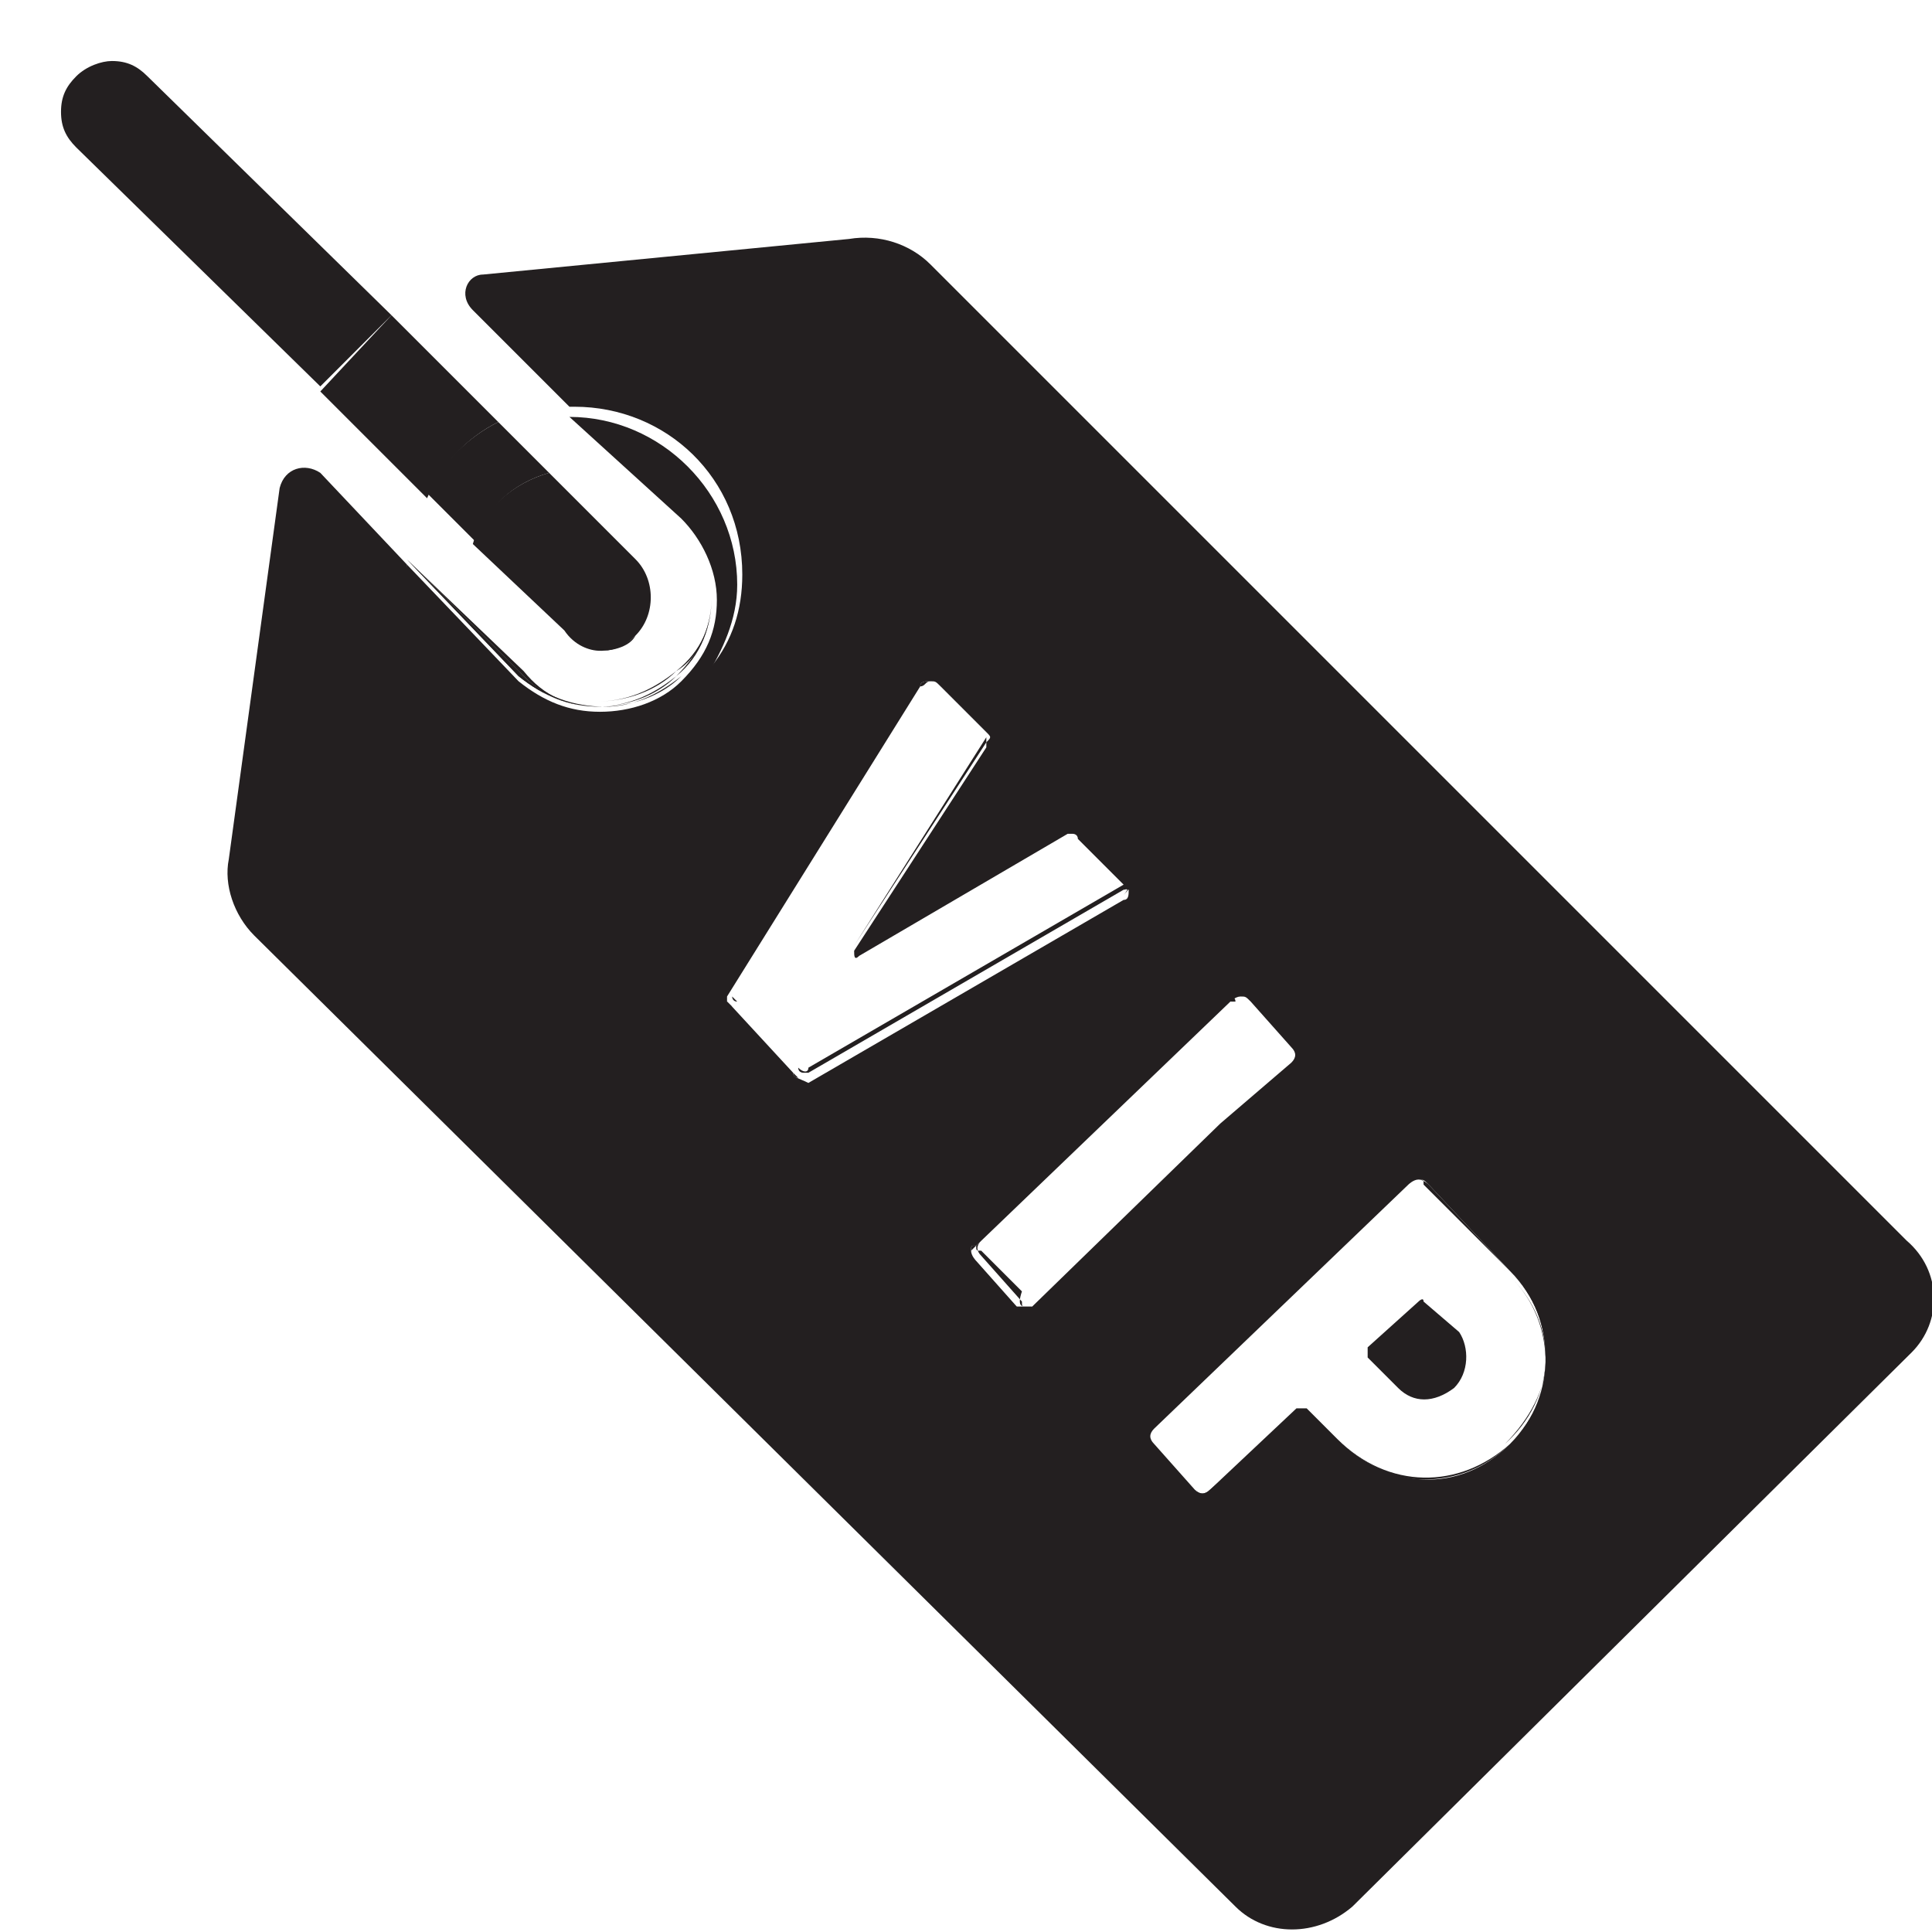 <?xml version="1.0" encoding="utf-8"?>
<!-- Generator: Adobe Illustrator 28.1.0, SVG Export Plug-In . SVG Version: 6.00 Build 0)  -->
<svg version="1.1" id="Layer_1" xmlns="http://www.w3.org/2000/svg" xmlns:xlink="http://www.w3.org/1999/xlink" x="0px" y="0px"
	 viewBox="0 0 38 38" style="enable-background:new 0 0 38 38;" xml:space="preserve">
<style type="text/css">
	.st0{fill:#231F20;}
</style>
<g>
	<path class="st0" d="M10.4,14.5c-0.1,0-0.2,0-0.2-0.1C10.3,14.4,10.4,14.4,10.4,14.5z"/>
	<path class="st0" d="M11,14.6c0,0,0.1,0,0.1,0c-0.1,0-0.2,0-0.3,0C10.9,14.5,10.9,14.5,11,14.6z"/>
	<path class="st0" d="M11.8,14.5c-0.1,0-0.2,0-0.3,0C11.6,14.5,11.7,14.5,11.8,14.5z"/>
	<path class="st0" d="M11.8,13.9C11.8,13.9,11.8,13.9,11.8,13.9c-0.6,0-1.1-0.2-1.6-0.6L8,11c0,0,0,0,0,0c0,0,0,0,0,0l2.2,2.2
		C10.6,13.7,11.2,13.9,11.8,13.9z"/>
	<path class="st0" d="M12.5,14.3c-0.1,0-0.2,0.1-0.3,0.1C12.3,14.4,12.4,14.4,12.5,14.3z"/>
	<path class="st0" d="M1.2,2.2c0,0.3,0.1,0.5,0.3,0.7l0,0l0,0C1.3,2.7,1.2,2.5,1.2,2.2z"/>
	<path class="st0" d="M9.8,14.2c0,0-0.1,0-0.1-0.1C9.7,14.2,9.8,14.2,9.8,14.2z"/>
	<path class="st0" d="M9.2,13.9C9.2,13.9,9.2,13.8,9.2,13.9C9.2,13.8,9.2,13.9,9.2,13.9z"/>
	<path class="st0" d="M13.6,13.6c-0.1,0.1-0.2,0.2-0.3,0.2C13.4,13.8,13.5,13.7,13.6,13.6z"/>
	<path class="st0" d="M14,13.1c-0.1,0.1-0.2,0.3-0.3,0.4C13.8,13.4,13.9,13.3,14,13.1z"/>
	<path class="st0" d="M13.1,14c-0.1,0.1-0.2,0.1-0.3,0.2C12.9,14.1,13,14.1,13.1,14z"/>
	<path class="st0" d="M11.8,13.9C11.8,13.9,11.8,13.9,11.8,13.9c-0.6,0-1.1-0.2-1.5-0.6L8,11c0,0,0,0,0,0l2.3,2.2
		C10.7,13.7,11.2,13.9,11.8,13.9z"/>
	<path class="st0" d="M37.5,24.4L18.3,5.2c-0.4-0.4-1-0.6-1.6-0.5L9.5,5.4C9.2,5.4,9,5.8,9.3,6.1L11.2,8c0,0,0,0,0.1,0
		c1.8,0,3.3,1.4,3.3,3.3c0,0.7-0.2,1.3-0.6,1.8c0,0,0,0,0,0c-0.1,0.1-0.2,0.3-0.3,0.4c0,0-0.1,0.1-0.1,0.1c-0.1,0.1-0.2,0.2-0.3,0.2
		c-0.1,0.1-0.1,0.1-0.2,0.2c-0.1,0.1-0.2,0.1-0.3,0.2c-0.1,0-0.2,0.1-0.3,0.1c-0.1,0-0.2,0.1-0.3,0.1c-0.1,0-0.2,0.1-0.4,0.1
		c-0.1,0-0.2,0-0.3,0c-0.1,0-0.2,0-0.3,0c-0.1,0-0.1,0-0.1,0c0,0-0.1,0-0.1,0c-0.1,0-0.1,0-0.2,0c-0.1,0-0.3,0-0.4-0.1
		c-0.1,0-0.2,0-0.2-0.1c-0.1,0-0.3-0.1-0.4-0.2c0,0-0.1,0-0.1-0.1c-0.2-0.1-0.3-0.2-0.4-0.3c0,0,0,0,0,0C8.5,13.2,8,12.3,8,11.3
		c0-0.1,0-0.2,0-0.2l0,0c0,0,0,0,0,0c0,0,0,0,0,0l0,0c0,0,0,0,0,0l0,0L6.3,9.3C6,9.1,5.6,9.2,5.5,9.6l-1,7.3C4.4,17.4,4.6,18,5,18.4
		l19.3,19.1c0.6,0.6,1.6,0.6,2.3,0l11-10.9h0C38.2,26,38.2,25,37.5,24.4z M15.6,21.1l-1.2-1.3c0,0-0.1-0.1-0.1-0.1c0,0,0-0.1,0-0.1
		l3.8-6.1c0-0.1,0.1-0.1,0.2-0.1c0.1,0,0.1,0,0.2,0.1l0.9,0.9c0.1,0.1,0.1,0.1,0,0.2c0,0,0,0,0,0.1l-2.6,4c0,0.1,0,0.2,0.1,0.1
		l4.1-2.4c0,0,0,0,0,0c0.1,0,0.1,0,0.1,0c0,0,0.1,0,0.1,0.1c0,0,0,0,0,0l0.9,0.9c0,0,0,0,0,0c0,0,0,0.1,0.1,0.1c0,0.1,0,0.2-0.1,0.2
		l-6.2,3.6C15.7,21.2,15.6,21.2,15.6,21.1z M20,25.7L20,25.7C20,25.7,20,25.7,20,25.7L20,25.7l-0.8-0.9c0,0-0.1-0.1-0.1-0.2
		c0-0.1,0-0.1,0.1-0.1l5-4.8c0,0,0.1-0.1,0.2-0.1c0.1,0,0.1,0,0.2,0.1l0.8,0.9c0.1,0.1,0.1,0.2,0,0.3L24,22.1l-3.7,3.6
		C20.2,25.7,20.1,25.7,20,25.7z M29.7,28.4L29.7,28.4c-1,1-2.4,0.9-3.4-0.1l0,0c0,0,0,0,0,0l-0.6-0.6c0,0-0.1,0-0.2,0l-1.7,1.6
		c-0.1,0.1-0.2,0.1-0.3,0l0,0c0,0,0,0,0,0l-0.8-0.9c-0.1-0.1-0.1-0.2,0-0.3l5-4.8c0,0,0.1-0.1,0.2-0.1c0.1,0,0.1,0,0.2,0.1l1.6,1.7
		c0.5,0.5,0.7,1.1,0.7,1.7C30.4,27.3,30.2,27.9,29.7,28.4z"/>
	<polygon class="st0" points="20,25.7 20,25.7 20,25.6 	"/>
	<path class="st0" d="M22.2,17.3c0,0.1,0,0.2-0.1,0.2l-6.2,3.6c0,0-0.1,0-0.1,0c0,0-0.1,0-0.1-0.1l-1.2-1.3c0,0-0.1-0.1-0.1-0.1
		c0,0,0,0.1,0.1,0.1l1.2,1.3c0.1,0.1,0.2,0.1,0.2,0l6.2-3.6C22.2,17.5,22.2,17.4,22.2,17.3z"/>
	<path class="st0" d="M8,11C8,11,8,11,8,11L8,11C8,11,8,11,8,11L8,11C8,11,8,11,8,11L8,11z"/>
	<path class="st0" d="M25.7,27.7C25.6,27.7,25.6,27.7,25.7,27.7l-1.8,1.6c0,0-0.1,0.1-0.2,0.1c-0.1,0-0.1,0-0.2-0.1l0,0
		c0.1,0.1,0.2,0.1,0.3,0L25.7,27.7C25.6,27.7,25.8,27.7,25.7,27.7L25.7,27.7C25.7,27.7,25.7,27.7,25.7,27.7z"/>
	<path class="st0" d="M16.8,18.6C16.8,18.6,16.8,18.6,16.8,18.6l2.6-4c0,0,0,0,0-0.1c0,0,0,0,0,0L16.8,18.6z"/>
	<path class="st0" d="M24.2,19.7c0,0,0.1,0,0.1,0c0,0,0,0,0,0C24.3,19.6,24.2,19.6,24.2,19.7l-5,4.8c0,0-0.1,0.1-0.1,0.1
		c0-0.1,0-0.1,0.1-0.1L24.2,19.7z"/>
	<path class="st0" d="M29.7,28.4c-0.5,0.5-1.1,0.7-1.7,0.7c-0.6,0-1.2-0.3-1.7-0.8l0,0C27.3,29.3,28.7,29.3,29.7,28.4L29.7,28.4
		c0.5-0.5,0.8-1.1,0.8-1.6C30.4,27.3,30.2,27.9,29.7,28.4L29.7,28.4z"/>
	<polygon class="st0" points="21,16.3 21,16.3 21,16.3 16.9,18.7 16.9,18.7 	"/>
	<path class="st0" d="M21.1,16.3c0,0,0.1,0,0.1,0.1C21.2,16.3,21.2,16.3,21.1,16.3z"/>
	<path class="st0" d="M14.3,19.6l3.8-6.1c0-0.1,0.1-0.1,0.2-0.1c-0.1,0-0.1,0.1-0.2,0.1L14.3,19.6c0,0,0,0.1,0,0.1c0,0,0,0,0,0
		C14.3,19.7,14.3,19.6,14.3,19.6z"/>
	<path class="st0" d="M22.2,17.3c0,0,0-0.1-0.1-0.1C22.2,17.3,22.2,17.3,22.2,17.3C22.2,17.3,22.2,17.3,22.2,17.3z"/>
	<path class="st0" d="M22.1,17.6c0.1-0.1,0.1-0.1,0.1-0.2c0,0,0,0,0,0C22.2,17.4,22.2,17.5,22.1,17.6z"/>
	<path class="st0" d="M15.7,21.2c0,0-0.1,0-0.1-0.1C15.6,21.1,15.7,21.2,15.7,21.2z"/>
	<path class="st0" d="M15.6,21.1l-1.2-1.3c0,0-0.1-0.1-0.1-0.1c0,0,0,0,0,0c0,0,0,0.1,0.1,0.1L15.6,21.1z"/>
	<path class="st0" d="M19.1,24.7c0,0.1,0,0.1,0.1,0.2l0.8,0.8l-0.8-0.8C19.1,24.8,19.1,24.7,19.1,24.7z"/>
	<path class="st0" d="M20.3,25.7c0,0-0.1,0.1-0.2,0.1c-0.1,0-0.1,0-0.2-0.1l0,0C20.1,25.7,20.2,25.7,20.3,25.7l3.7-3.6L20.3,25.7z"
		/>
	<path class="st0" d="M20.2,25.7c-0.1,0-0.1,0-0.1-0.1l-0.8-0.9c-0.1-0.1-0.1-0.2,0-0.3l5-4.8c0,0,0.1,0,0.1,0c0,0-0.1,0-0.1,0
		l-5,4.8c0,0-0.1,0.1-0.1,0.1c0,0.1,0,0.1,0.1,0.1l0.8,0.8l0,0C20,25.7,20.1,25.7,20.2,25.7z"/>
	<path class="st0" d="M29.7,25l-1.6-1.7c0,0-0.1-0.1-0.2-0.1c0.1,0,0.1,0,0.1,0.1l0,0c0,0,0,0,0,0L29.7,25c0.5,0.5,0.7,1.1,0.7,1.7
		C30.5,26.1,30.2,25.5,29.7,25z"/>
	<path class="st0" d="M27.9,25.6l-1,0.9c0,0,0,0.2,0,0.2l0.6,0.6c0.3,0.3,0.7,0.3,1.1,0h0c0.3-0.3,0.3-0.8,0.1-1.1L28,25.6
		C28,25.5,27.9,25.6,27.9,25.6z"/>
	<path class="st0" d="M25.6,27.7l-1.7,1.6c0,0-0.1,0.1-0.1,0.1c0.1,0,0.1,0,0.2-0.1L25.6,27.7C25.6,27.7,25.6,27.7,25.6,27.7
		C25.6,27.7,25.6,27.7,25.6,27.7z"/>
	<path class="st0" d="M28.1,23.4C28.1,23.4,28.1,23.4,28.1,23.4l1.6,1.7h0c1,1,0.9,2.4-0.1,3.3c-0.5,0.5-1.1,0.7-1.7,0.7
		c0.6,0,1.2-0.2,1.7-0.7h0c0.5-0.5,0.8-1.1,0.8-1.6c0-0.6-0.2-1.2-0.7-1.7L28.1,23.4z"/>
	<path class="st0" d="M12.5,12.5c-0.2,0.2-0.5,0.3-0.7,0.3c0,0,0,0,0,0C12.1,12.8,12.4,12.7,12.5,12.5L12.5,12.5
		c0.4-0.4,0.4-1.1,0-1.5l0,0C12.9,11.4,12.9,12.1,12.5,12.5z"/>
	<path class="st0" d="M13.4,13.3c-0.4,0.4-1,0.6-1.6,0.6c-0.6,0-1.1-0.2-1.6-0.6L8,11v0l2.3,2.3c0.4,0.4,1,0.6,1.6,0.6
		C12.4,13.9,12.9,13.7,13.4,13.3C13.4,13.3,13.4,13.3,13.4,13.3z"/>
	<polygon class="st0" points="8,11 8,11 8,11 8,11 	"/>
	<path class="st0" d="M13.4,10.2L13.4,10.2c0.4,0.4,0.7,1,0.7,1.6c0,0.6-0.2,1.1-0.7,1.6c-0.4,0.4-1,0.6-1.6,0.6c0,0,0,0,0,0
		s0,0,0,0c0,0,0,0,0,0c0,0,0,0,0,0c-0.6,0-1.1-0.2-1.6-0.6L8,11.1c-0.1,1.1,0.4,2.1,1.2,2.8c0,0,0,0,0,0c0.1,0.1,0.3,0.2,0.4,0.3
		c0,0,0.1,0,0.1,0.1c0.1,0.1,0.3,0.1,0.4,0.2c0.1,0,0.2,0.1,0.2,0.1c0.1,0,0.2,0.1,0.4,0.1c0.1,0,0.2,0,0.3,0c0.1,0,0.3,0,0.4,0
		c0.1,0,0.2,0,0.3,0c0.1,0,0.2-0.1,0.4-0.1c0.1,0,0.2-0.1,0.3-0.1c0.1,0,0.2-0.1,0.3-0.1c0.1-0.1,0.2-0.1,0.3-0.2
		c0.1,0,0.1-0.1,0.2-0.2c0.1-0.1,0.2-0.2,0.3-0.2c0,0,0.1-0.1,0.1-0.1c0.1-0.1,0.2-0.2,0.3-0.4c0,0,0,0,0,0c0.3-0.5,0.6-1.1,0.6-1.8
		l0,0c0-1.8-1.5-3.3-3.3-3.3c0,0,0,0,0,0L13.4,10.2C13.4,10.2,13.4,10.2,13.4,10.2z"/>
	<polygon class="st0" points="11.8,13.9 11.8,13.9 11.8,13.9 11.8,13.9 	"/>
	<path class="st0" d="M8,11.1L8,11.1c0,0.1,0,0.1,0,0.2c0,1,0.5,2,1.3,2.6C8.4,13.2,7.9,12.2,8,11.1z"/>
	<path class="st0" d="M13.7,13.5c0,0-0.1,0.1-0.1,0.1C13.6,13.6,13.7,13.5,13.7,13.5z"/>
	<path class="st0" d="M12.2,14.4c-0.1,0-0.2,0.1-0.4,0.1C11.9,14.5,12,14.5,12.2,14.4z"/>
	<path class="st0" d="M9.7,14.1c-0.2-0.1-0.3-0.2-0.4-0.3C9.4,14,9.5,14.1,9.7,14.1z"/>
	<path class="st0" d="M13.3,13.9c-0.1,0.1-0.1,0.1-0.2,0.2C13.1,14,13.2,13.9,13.3,13.9z"/>
	<path class="st0" d="M14,13.1C14,13.1,14,13.1,14,13.1C14,13.1,14,13.1,14,13.1z"/>
	<path class="st0" d="M11.3,14.6c0.1,0,0.2,0,0.3,0c-0.1,0-0.3,0-0.4,0C11.2,14.6,11.2,14.6,11.3,14.6z"/>
	<path class="st0" d="M10.8,14.5c-0.1,0-0.3,0-0.4-0.1C10.6,14.5,10.7,14.5,10.8,14.5z"/>
	<path class="st0" d="M12.8,14.2c-0.1,0-0.2,0.1-0.3,0.1C12.6,14.3,12.7,14.2,12.8,14.2z"/>
	<path class="st0" d="M10.2,14.4c-0.1,0-0.3-0.1-0.4-0.2C9.9,14.3,10.1,14.3,10.2,14.4z"/>
	<path class="st0" d="M14,11.7C14,11.7,14,11.7,14,11.7c0,0.6-0.2,1.1-0.7,1.6c-0.4,0.4-1,0.6-1.6,0.6c0,0,0,0,0,0
		c0.6,0,1.1-0.2,1.6-0.6C13.8,12.9,14,12.3,14,11.7c0-0.6-0.2-1.1-0.6-1.5l0,0C13.8,10.6,14,11.1,14,11.7C14,11.7,14,11.7,14,11.7z"
		/>
	<path class="st0" d="M14,11.7C14,11.7,14,11.7,14,11.7c0,0.6-0.2,1.1-0.7,1.5c0,0,0,0,0,0c0,0,0,0,0,0c-0.4,0.4-1,0.6-1.6,0.6
		c0,0,0,0,0,0c0.6,0,1.1-0.2,1.6-0.6C13.8,12.9,14,12.3,14,11.7z"/>
	<path class="st0" d="M7.7,6.2l2.2,2.1c0,0,0,0,0,0l0,0L7.7,6.2L2.9,1.5C2.7,1.3,2.5,1.2,2.2,1.2C2,1.2,1.7,1.3,1.5,1.5
		S1.2,1.9,1.2,2.2s0.1,0.5,0.3,0.7l0,0l4.8,4.7L7.7,6.2z"/>
	<polygon class="st0" points="9.8,8.3 9.8,8.3 9.8,8.3 	"/>
	<path class="st0" d="M9.8,8.3L7.7,6.2L6.3,7.7l0,0l2.1,2.1l0,0C8.7,9.1,9.2,8.6,9.8,8.3z"/>
	<polygon class="st0" points="10.8,9.3 10.8,9.3 10.8,9.3 10.8,9.3 	"/>
	<path class="st0" d="M11.8,12.8c0.3,0,0.5-0.1,0.7-0.3c0.4-0.4,0.4-1.1,0-1.5l-1.7-1.7c0,0,0,0,0,0l0,0c-0.7,0.2-1.3,0.7-1.5,1.4
		l1.8,1.7C11.3,12.7,11.6,12.8,11.8,12.8z"/>
	<polygon class="st0" points="10.8,9.3 10.8,9.3 9.8,8.3 9.8,8.3 10.8,9.3 	"/>
	<rect x="10.3" y="8.1" transform="matrix(0.705 -0.709 0.709 0.705 -3.2 9.937)" class="st0" width="0" height="1.4"/>
	<path class="st0" d="M10.8,9.3l-1-1C9.2,8.6,8.7,9.1,8.4,9.7l1,1C9.5,10,10.1,9.5,10.8,9.3z"/>
	<polygon class="st0" points="10.8,9.3 10.8,9.3 10.8,9.3 10.8,9.3 10.8,9.3 10.8,9.3 10.8,9.3 	"/>
	<rect x="10.8" y="9.3" class="st0" width="0" height="0"/>
	<path class="st0" d="M10.8,9.3L10.8,9.3c-0.7,0.2-1.3,0.7-1.5,1.4l0,0l0,0C9.5,10,10.1,9.5,10.8,9.3z"/>
</g>
</svg>
